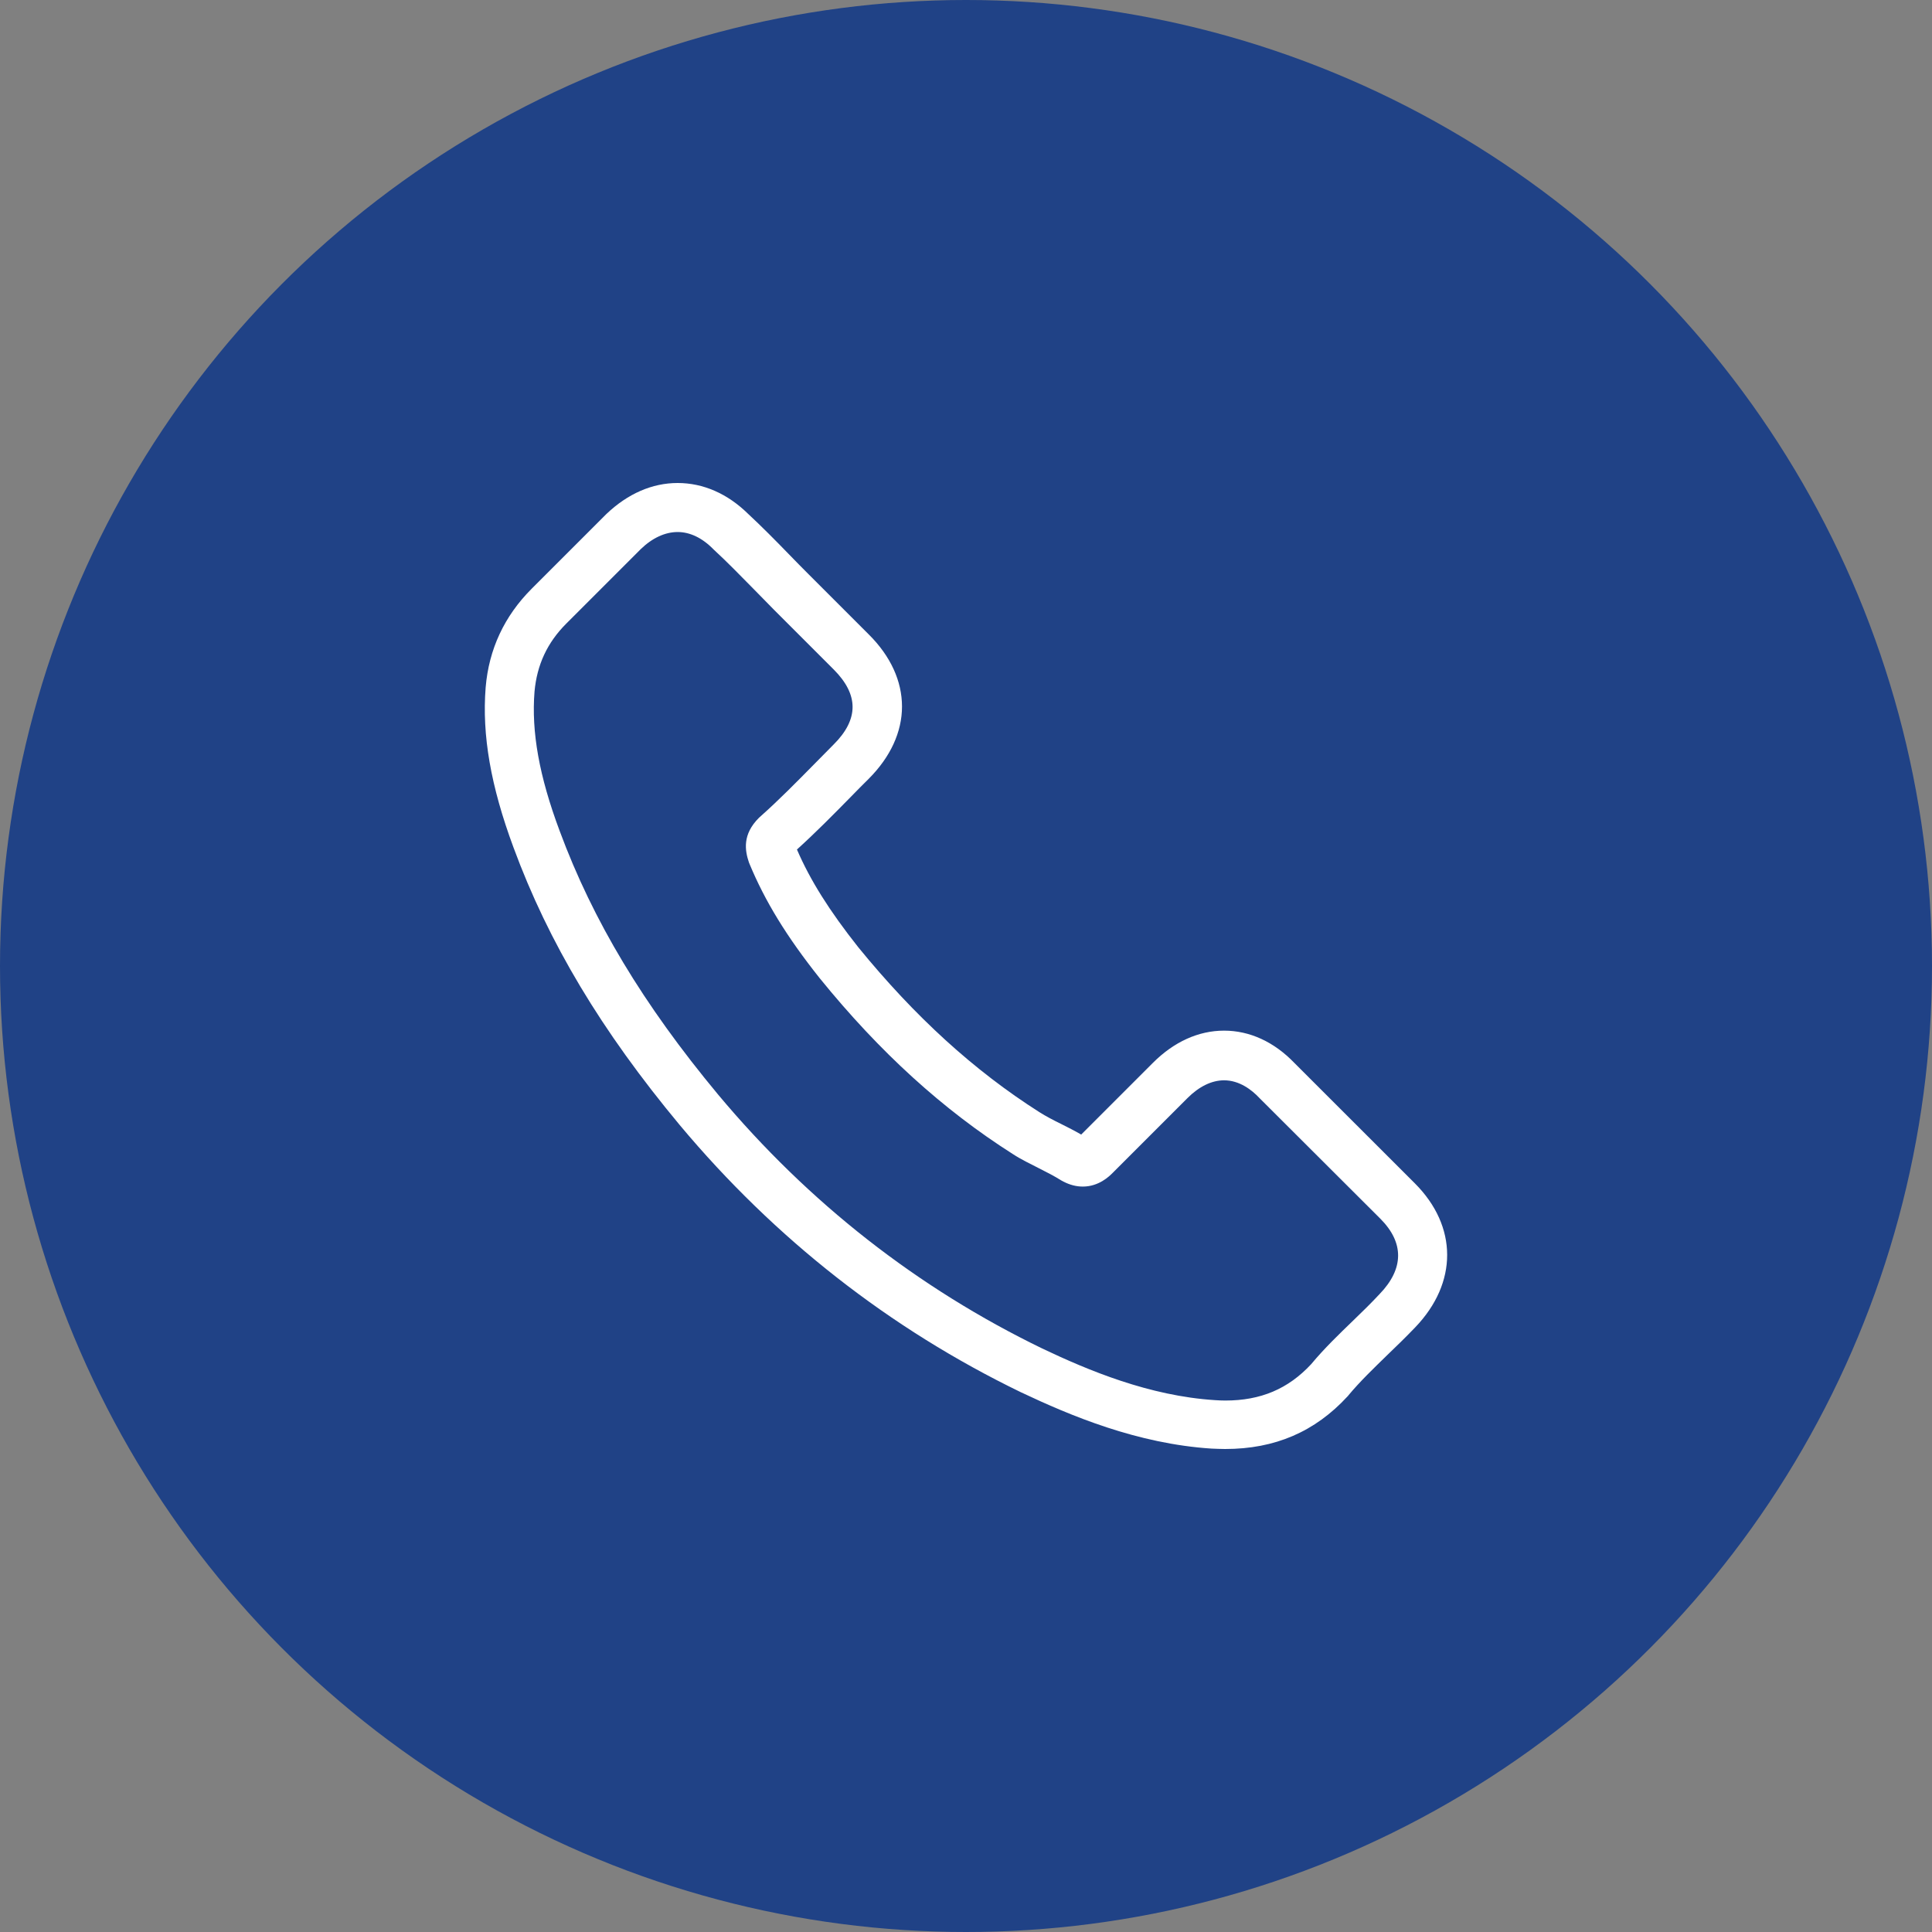 <svg xmlns="http://www.w3.org/2000/svg" width="24" height="24" viewBox="0 0 24 24" fill="none"><rect x="0" y="0" width="24" height="24" fill="#808080" stroke="none"/><circle cx="12" cy="12" r="12" fill="#204286"></circle><g clip-path="url(#clip0_2404_1548)"><path d="M8.445 13.977C9.629 15.392 11.054 16.506 12.68 17.294C13.299 17.587 14.127 17.935 15.05 17.995C15.107 17.997 15.161 18 15.219 18C15.838 18 16.335 17.786 16.74 17.346C16.743 17.344 16.748 17.339 16.75 17.334C16.895 17.16 17.059 17.003 17.23 16.836C17.347 16.724 17.466 16.608 17.581 16.488C18.11 15.936 18.11 15.235 17.576 14.7L16.081 13.206C15.828 12.942 15.524 12.803 15.206 12.803C14.888 12.803 14.582 12.942 14.321 13.204L13.431 14.094C13.349 14.046 13.264 14.004 13.185 13.964C13.085 13.915 12.993 13.867 12.911 13.815C12.101 13.3 11.364 12.629 10.661 11.766C10.305 11.316 10.066 10.938 9.9 10.553C10.134 10.341 10.352 10.12 10.564 9.904C10.638 9.827 10.716 9.75 10.793 9.673C11.061 9.404 11.205 9.093 11.205 8.777C11.205 8.462 11.064 8.151 10.793 7.882L10.052 7.141C9.965 7.054 9.882 6.97 9.798 6.883C9.634 6.714 9.462 6.54 9.293 6.383C9.037 6.132 8.736 6 8.418 6C8.102 6 7.799 6.132 7.533 6.385L6.603 7.315C6.265 7.654 6.073 8.064 6.033 8.539C5.986 9.133 6.096 9.765 6.379 10.528C6.814 11.709 7.471 12.806 8.445 13.977ZM6.64 8.591C6.67 8.26 6.797 7.984 7.035 7.746L7.96 6.821C8.105 6.681 8.264 6.609 8.418 6.609C8.57 6.609 8.724 6.681 8.865 6.826C9.032 6.98 9.189 7.141 9.358 7.313C9.442 7.4 9.529 7.487 9.616 7.576L10.357 8.317C10.512 8.472 10.591 8.628 10.591 8.782C10.591 8.937 10.512 9.093 10.357 9.247C10.28 9.324 10.203 9.404 10.126 9.481C9.895 9.715 9.679 9.936 9.44 10.148C9.435 10.152 9.432 10.155 9.427 10.16C9.221 10.366 9.253 10.563 9.303 10.712C9.306 10.719 9.308 10.724 9.311 10.732C9.502 11.192 9.768 11.63 10.183 12.152C10.929 13.072 11.715 13.785 12.58 14.335C12.687 14.405 12.802 14.459 12.909 14.514C13.008 14.564 13.1 14.611 13.182 14.663C13.192 14.668 13.2 14.673 13.21 14.678C13.291 14.72 13.371 14.74 13.451 14.74C13.65 14.74 13.779 14.613 13.821 14.571L14.751 13.641C14.895 13.497 15.052 13.42 15.206 13.42C15.395 13.42 15.549 13.537 15.646 13.641L17.146 15.138C17.444 15.436 17.442 15.76 17.138 16.075C17.034 16.187 16.924 16.294 16.808 16.406C16.633 16.575 16.452 16.749 16.288 16.946C16.002 17.254 15.661 17.398 15.221 17.398C15.179 17.398 15.134 17.396 15.092 17.393C14.276 17.341 13.518 17.023 12.948 16.752C11.402 16.003 10.044 14.942 8.918 13.594C7.99 12.477 7.366 11.438 6.953 10.324C6.697 9.64 6.6 9.091 6.64 8.591Z" fill="white"></path></g><defs><clipPath id="clip0_2404_1548"><rect width="12" height="12" fill="white" transform="translate(6 6)"></rect></clipPath></defs></svg>
